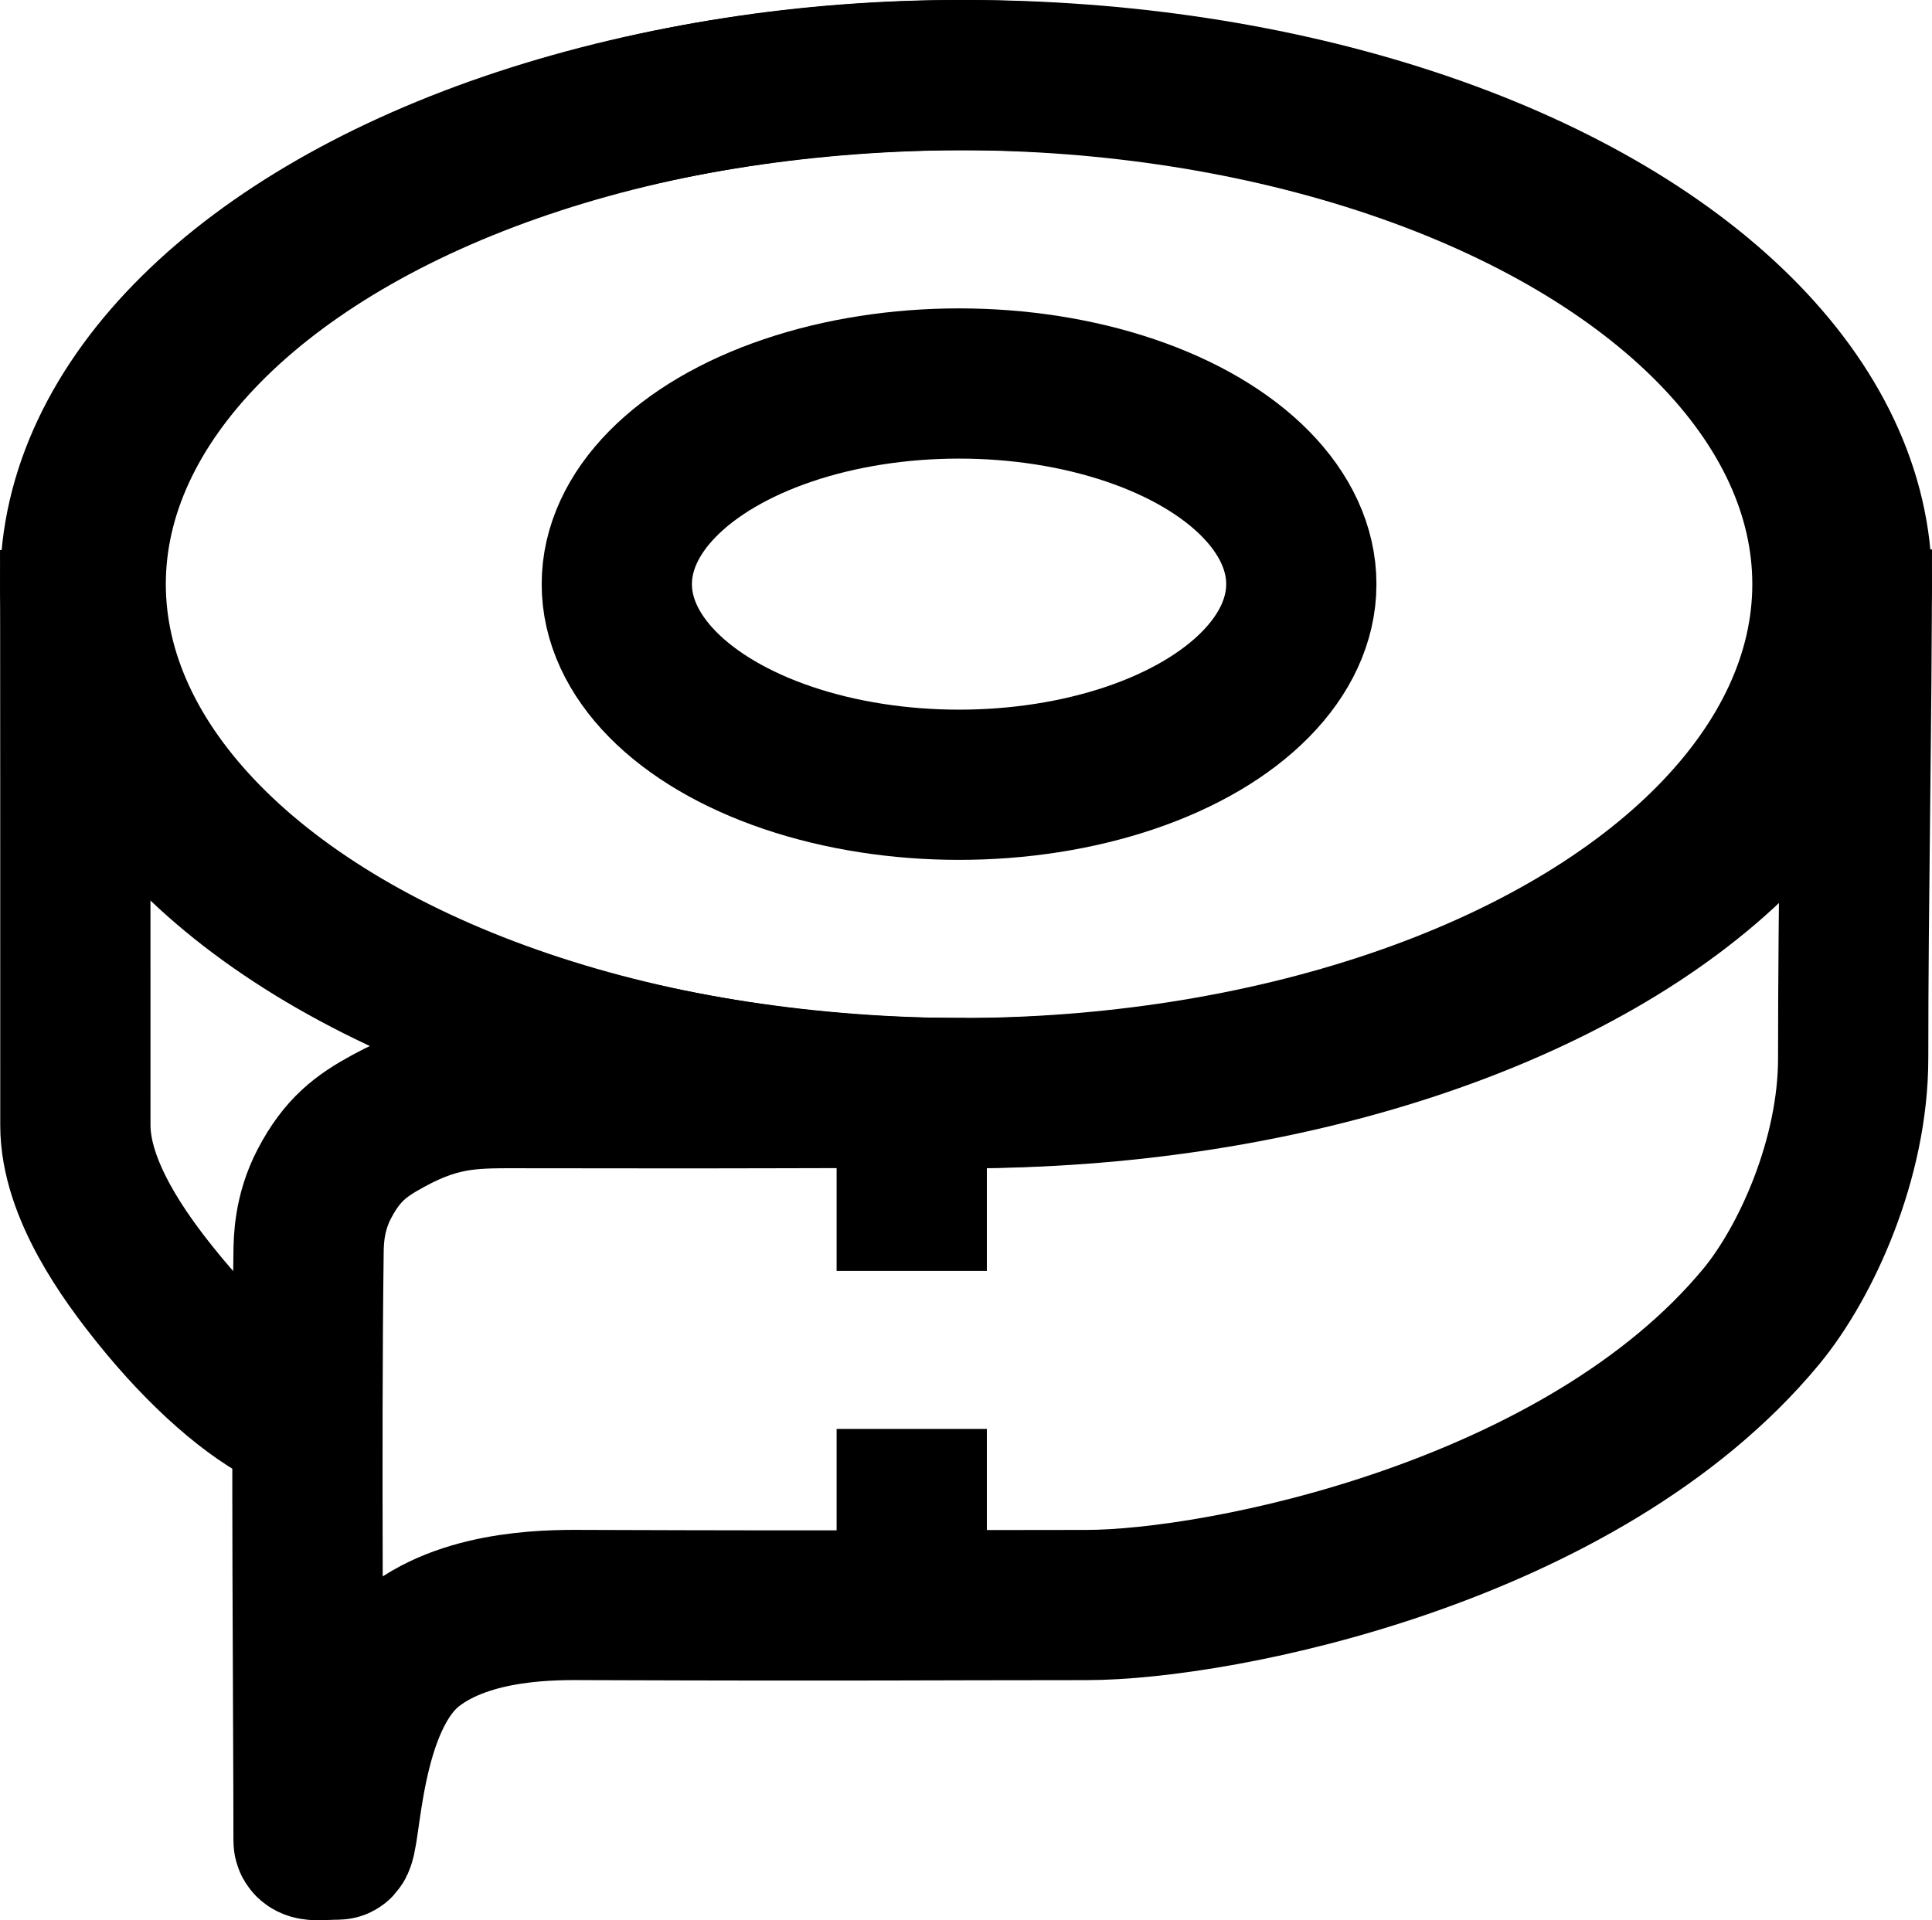 <?xml version="1.0" encoding="UTF-8"?>
<svg id="Ebene_2" data-name="Ebene 2" xmlns="http://www.w3.org/2000/svg" viewBox="0 0 385.77 383.51">
  <defs>
    <style>
      .cls-1 {
        fill: none;
        stroke: #000;
        stroke-miterlimit: 10;
        stroke-width: 30px;
      }
    </style>
  </defs>
  <g id="Ebene_1-2" data-name="Ebene 1">
    <g>
      <ellipse class="cls-1" cx="192.89" cy="116.66" rx="177.88" ry="101.66"/>
      <ellipse class="cls-1" cx="191.5" cy="116.66" rx="173.39" ry="101.66"/>
      <ellipse class="cls-1" cx="191.5" cy="116.66" rx="68.34" ry="40.07"/>
      <path class="cls-1" d="m370.77,109.73c0,35.49-.74,68.89-.74,101.65,0,20.06-9.4,40.73-18.38,51.58-35.74,43.15-107.93,57.59-134.75,57.59-33.04,0-43.15.2-99.57,0-5.99-.02-23.52-.48-34.91,8.4-13.77,10.74-13.2,39.45-14.98,39.45-3.57,0-5.83.53-5.83-.79,0-25.39-.51-77.91,0-117.4.03-2.42.09-7.93,3.14-13.76,3.59-6.87,7.33-9.61,12.75-12.57,10.83-5.92,17.3-5.56,27.7-5.56,20.11,0,28.7.06,49.59,0,8.4-.03,23.19-.07,38.1,0"/>
      <path class="cls-1" d="m58.18,282.72c-7.81-3.72-17.63-12.17-27.12-24.01-5.98-7.46-16.01-21.03-16.01-33.97,0-35.47,0-109.04-.05-115.01"/>
      <line class="cls-1" x1="182.05" y1="253.82" x2="182.05" y2="218.32"/>
      <line class="cls-1" x1="182.05" y1="320.88" x2="182.05" y2="285.38"/>
    </g>
  </g>
</svg>